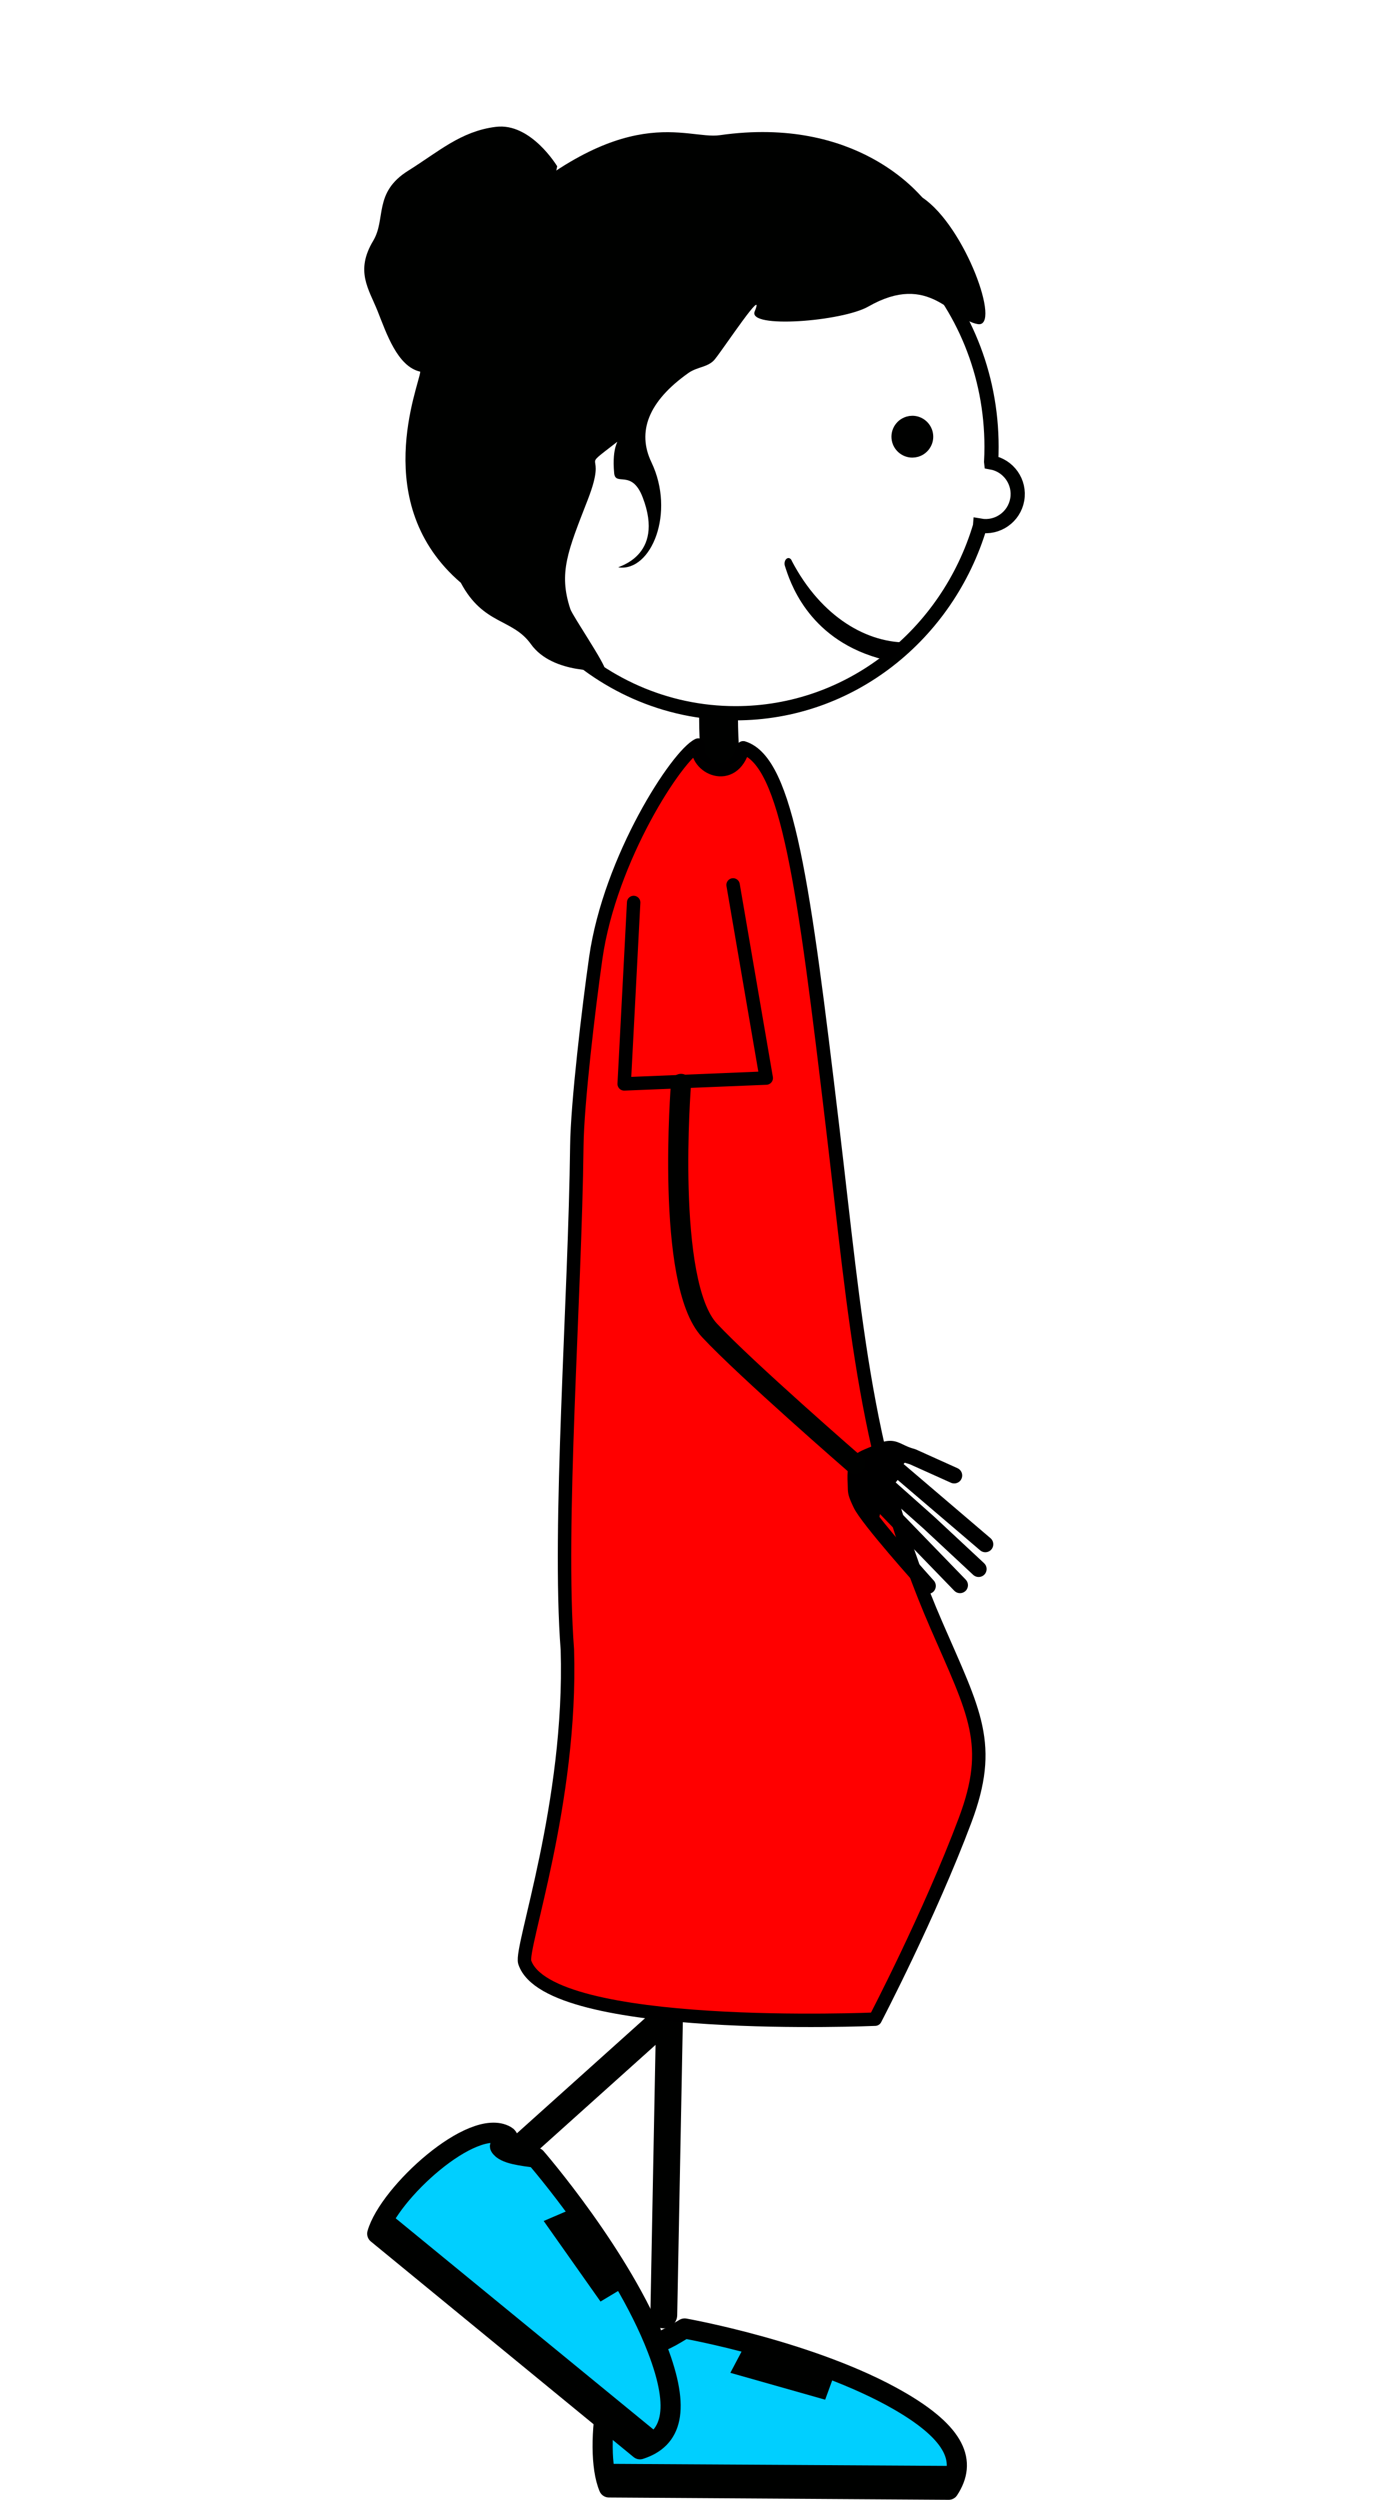 <?xml version="1.0" encoding="utf-8"?>
<!-- Generator: Adobe Illustrator 16.0.4, SVG Export Plug-In . SVG Version: 6.00 Build 0)  -->
<!DOCTYPE svg PUBLIC "-//W3C//DTD SVG 1.1//EN" "http://www.w3.org/Graphics/SVG/1.1/DTD/svg11.dtd">
<svg version="1.1" id="Layer_1" xmlns="http://www.w3.org/2000/svg" xmlns:xlink="http://www.w3.org/1999/xlink" x="0px" y="0px"
	 width="291.852px" height="527.629px" viewBox="0 0 291.852 527.629" enable-background="new 0 0 291.852 527.629"
	 xml:space="preserve">
<g id="walk1">
	
		<line fill="none" stroke="#000100" stroke-width="5.669" stroke-linecap="round" stroke-linejoin="round" x1="142.733" y1="355.596" x2="140.179" y2="488.602"/>
	<path fill="none" stroke="#000100" stroke-width="5.669" stroke-linecap="round" stroke-linejoin="round" d="M102.816,459.778
		l88-79.001c0,0,18-17,3-22"/>
	<g>
		<path fill="#000100" stroke="#000100" stroke-width="2.835" d="M149.604,167.235c0-2.583-0.137-5.218-0.27-7.765
			c-0.131-2.582-0.271-5.249-0.271-7.896l0,0c0-0.998,1.205-0.977,2.686-0.977s2.682-0.021,2.682,0.977l0,0
			c0,2.587,0.137,5.223,0.271,7.771c0.135,2.578,0.27,5.244,0.27,7.89l0,0c0,0.997-1.199,1.804-2.682,1.804
			C150.804,169.039,149.604,168.232,149.604,167.235L149.604,167.235z"/>
	</g>
	<path fill="#FF0000" stroke="#000000" stroke-width="2.835" stroke-linecap="round" stroke-linejoin="round" d="M175.816,237.777
		c-6.028-50.652-9.5-77.032-18.862-79.941c-2.138,7.941-10.254,4.203-9.504-0.575c-4.43,2.13-18.634,23.919-21.634,44.919
		c-1.496,10.473-3.896,30.753-4,39.598c-0.387,32.721-4,80.402-2,106.402c1,32.402-10,63-9,66c5.01,15.023,74,12,74,12
		s11.485-21.961,19-42c6-16,2-22.598-6-41C182.631,308.249,180.816,279.777,175.816,237.777z"/>
	<g>
		<path id="skin1" fill="none" stroke="#000100" stroke-width="3" stroke-miterlimit="10" d="M209.308,97.475
			c0.061-1.05,0.086-2.104,0.086-3.166c0-31.062-24.191-56.238-54.043-56.238c-29.851,0-54.045,25.177-54.045,56.238
			c0,31.053,24.195,56.234,54.045,56.234c24.242,0,44.758-16.616,51.607-39.496l0.008-0.101c3.686,0.653,7.201-1.809,7.853-5.495
			c0.652-3.687-1.812-7.203-5.498-7.854L209.308,97.475z"/>
		<path fill="#000100" stroke="#000100" stroke-width="3" d="M192.669,95.089c0.271,0,0.552-0.04,0.812-0.117
			c0.747-0.219,1.363-0.715,1.74-1.398c0.377-0.677,0.461-1.466,0.245-2.216c-0.364-1.24-1.513-2.103-2.794-2.103
			c-0.282,0-0.552,0.042-0.821,0.122c-1.538,0.453-2.434,2.075-1.978,3.613C190.234,94.221,191.383,95.089,192.669,95.089z"/>
		<g>
			<path d="M192.195,135.596c-8.976,0.32-18.735-5.32-24.96-17.163c-0.195-0.578-0.681-0.815-1.091-0.531
				c-0.402,0.278-0.582,0.981-0.382,1.563c0.959,2.99,4.609,15.033,19.559,19.403c0.815,0.248,1.659,0.414,2.517,0.541
				C189.349,138.211,190.804,136.943,192.195,135.596z"/>
		</g>
		<g>
			<path fill="#000100" d="M104.113,46.651c27.907-25.843,40.763-17.097,47.915-18.118c29.146-4.164,42.112,12.666,42.817,13.201
				c9.001,6.081,16.685,27.514,11.652,26.676c-5.553-0.926-10.18-11.104-23.132-3.701c-5.459,3.119-25.548,4.743-23.988,1.017
				c2.355-5.636-6.349,7.526-8.396,10.086c-1.388,1.735-3.697,1.568-5.585,2.901c-8.527,6.027-10.893,12.443-7.832,18.844
				c5.089,10.641,0,23.131-6.938,22.206c-0.695-0.093,9.973-2.104,5.089-14.805c-2.313-6.015-5.741-2.222-6.015-5.089
				c-0.556-5.807,1.218-7.064,0.462-6.477c-8.327,6.477-1.636,0.749-6.016,12.028c-4.21,10.84-6.247,15.46-3.701,23.132
				c0.488,1.471,7.381,11.513,7.402,12.953c0,0-11.103,0.927-15.729-5.55c-3.912-5.476-10.023-3.977-14.807-12.954
				c-19.431-16.655-8.826-41.558-8.555-44.555c0.608-6.75,0.16-6.947,1.404-9.243c0.594-1.099-0.354-5.71,3.138-9.408
				C97.166,55.699,104.113,46.651,104.113,46.651z"/>
			<path fill="#000100" d="M117.669,35.1c0,0-5.551-9.253-12.954-8.327c-7.402,0.925-12.035,5.209-18.505,9.252
				c-7.402,4.626-4.626,10.178-7.402,14.805c-3.838,6.398-0.926,10.178,0.925,14.805c1.853,4.626,4.171,11.747,9.025,12.813
				c4.854,1.065,24.285-21.141,24.285-21.141L117.669,35.1z"/>
		</g>
	</g>
	<path fill="#00CFFF" stroke="#000100" stroke-width="4.252" stroke-linecap="round" stroke-linejoin="round" d="M128.588,525.014
		c-3.489-8.225,0.153-31.862,8.111-33.155c1.796-0.291-0.076,2.319,0.503,2.543c1.734,0.657,4.988-1.521,7.381-2.937
		c0,0,27.211,4.822,45.294,15.264c12.062,6.966,14.331,12.896,10.468,18.775L128.588,525.014z"/>
	<polygon fill="#000100" points="176.26,501.022 174.258,506.499 154.238,500.825 157.795,494.09 	"/>
	<polygon fill="#000100" points="126.835,526.021 202.006,526.499 203.593,520.493 126.813,520.021 	"/>
	<path fill="#00CFFF" stroke="#000100" stroke-width="4.252" stroke-linecap="round" stroke-linejoin="round" d="M79.661,471.459
		c2.459-8.59,20.154-24.682,27.154-20.682c1.58,0.901-1.518,1.758-1.207,2.293c0.937,1.604,4.835,1.957,7.584,2.356
		c0,0,18.127,20.859,25.623,40.351c5,13,3.034,19.039-3.667,21.184L79.661,471.459z"/>
	<polygon fill="#000100" points="131.816,482.778 126.816,485.778 114.816,468.778 121.816,465.778 	"/>
	<polygon fill="#000100" points="77.665,471.141 135.816,518.778 140.827,515.106 81.42,466.461 	"/>
	<polyline fill="#FF0000" stroke="#000000" stroke-width="2.835" stroke-linecap="round" stroke-linejoin="round" points="
		133.816,190.484 131.816,228.777 161.816,227.543 154.816,186.777 	"/>
	<g>
		<g>
			<path d="M196.336,336.375c-0.579,0.135-1.209-0.039-1.635-0.514c-1.303-1.441-12.759-14.199-14.393-17.605
				c-1.124-2.344-1.252-2.945-1.271-4.312c-0.003-0.215-0.009-0.467-0.023-0.781c-0.283-5.186,0.905-6.168,4.121-7.479
				c0.483-0.197,1.031-0.418,1.648-0.707c2.908-1.356,4.254-0.906,5.98-0.062c0.622,0.303,1.326,0.646,2.376,0.916
				c0.094,0.022,0.187,0.056,0.271,0.096l8.798,3.962c0.849,0.381,1.227,1.379,0.845,2.227c-0.38,0.85-1.379,1.229-2.228,0.846
				l-8.671-3.9c-1.305-0.352-2.205-0.791-2.87-1.113c-1.168-0.569-1.409-0.688-3.081,0.089c-0.678,0.313-1.274,0.562-1.8,0.772
				c-2.165,0.881-2.207,0.898-2.028,4.172c0.021,0.371,0.022,0.664,0.029,0.92c0.012,0.783,0.014,0.972,0.938,2.9
				c1.08,2.25,8.877,11.285,13.855,16.811c0.624,0.689,0.566,1.757-0.124,2.379C196.861,336.186,196.604,336.312,196.336,336.375z"
				/>
		</g>
		<path d="M193.83,307.348c-5.149,1.855-2.181,2.465-4.235,4.99c-4.994,6.137-4.068,11.225-4.068,11.225
			c-0.808-0.518-8.839-9.721-4.735-14.336C184.108,305.493,193.83,307.348,193.83,307.348z"/>
		<g>
			<path d="M203.119,336.223c-0.56,0.129-1.167-0.027-1.595-0.469l-18.564-19.152c-0.648-0.67-0.631-1.735,0.037-2.385
				c0.67-0.648,1.734-0.631,2.382,0.037l18.564,19.154c0.648,0.67,0.634,1.734-0.034,2.383
				C203.681,336.012,203.407,336.157,203.119,336.223z"/>
		</g>
		<g>
			<path d="M207.052,332.812c-0.528,0.123-1.105-0.012-1.531-0.406l-10.492-9.772l-10.583-9.414
				c-0.693-0.616-0.757-1.684-0.139-2.379c0.62-0.696,1.687-0.758,2.379-0.139l10.612,9.438l10.52,9.799
				c0.684,0.636,0.721,1.701,0.085,2.383C207.665,332.577,207.367,332.741,207.052,332.812z"/>
		</g>
		<g>
			<path d="M208.467,327.584c-0.504,0.117-1.054,0.004-1.479-0.357l-18.472-15.756c-0.708-0.604-0.793-1.668-0.188-2.375
				c0.604-0.709,1.667-0.795,2.375-0.188l18.473,15.756c0.708,0.604,0.793,1.666,0.189,2.375
				C209.123,327.322,208.804,327.506,208.467,327.584z"/>
		</g>
	</g>
	<path fill="none" stroke="#000100" stroke-width="4.252" stroke-linecap="round" stroke-linejoin="round" d="M143.816,228.777
		c0,0-3.359,41.954,6,52c7.616,8.177,30.731,28.248,30.731,28.248"/>
</g>
<g id="walk2" display="none">
	<g display="inline">
		<g>
			<path d="M205.559,323.327c-0.538,0.053-1.086-0.179-1.414-0.656c-1.004-1.45-9.844-14.301-10.919-17.562
				c-0.739-2.246-0.784-2.807-0.643-4.036c0.021-0.197,0.048-0.423,0.069-0.71c0.353-4.709,1.539-5.459,4.594-6.262
				c0.459-0.121,0.979-0.26,1.568-0.444c2.783-0.886,3.942-0.318,5.402,0.643c0.525,0.347,1.121,0.738,2.036,1.104
				c0.083,0.033,0.16,0.07,0.232,0.117l7.474,4.604c0.721,0.441,0.943,1.385,0.501,2.105c-0.443,0.723-1.387,0.944-2.108,0.502
				l-7.364-4.535c-1.134-0.471-1.896-0.971-2.458-1.34c-0.984-0.65-1.188-0.787-2.787-0.279c-0.646,0.205-1.216,0.354-1.715,0.484
				c-2.056,0.543-2.096,0.555-2.316,3.524c-0.024,0.336-0.058,0.603-0.083,0.834c-0.08,0.707-0.102,0.877,0.51,2.726
				c0.709,2.156,6.687,11.221,10.528,16.783c0.479,0.696,0.307,1.651-0.392,2.133C206.055,323.215,205.808,323.301,205.559,323.327z
				"/>
		</g>
		<path d="M206.697,296.854c-4.859,1.068-2.254,1.967-4.402,4.004c-5.224,4.951-4.983,9.646-4.983,9.646
			c-0.668-0.56-6.834-9.799-2.594-13.481C198.146,294.042,206.697,296.854,206.697,296.854z"/>
		<g>
			<path d="M211.695,323.98c-0.518,0.054-1.049-0.16-1.382-0.606l-14.504-19.447c-0.505-0.68-0.366-1.641,0.313-2.145
				c0.68-0.509,1.64-0.367,2.145,0.311l14.503,19.447c0.505,0.678,0.367,1.64-0.312,2.146
				C212.227,323.857,211.962,323.956,211.695,323.98z"/>
		</g>
		<g>
			<path d="M215.641,321.368c-0.49,0.049-0.995-0.14-1.333-0.548l-8.317-10.043l-8.443-9.729c-0.555-0.639-0.486-1.605,0.153-2.164
				c0.641-0.555,1.606-0.482,2.16,0.154l8.468,9.758l8.342,10.066c0.541,0.652,0.45,1.619-0.202,2.158
				C216.221,321.227,215.934,321.338,215.641,321.368z"/>
		</g>
		<g>
			<path d="M217.529,316.816c-0.468,0.047-0.949-0.121-1.291-0.496l-14.813-16.372c-0.568-0.625-0.521-1.599,0.105-2.166
				c0.63-0.566,1.599-0.521,2.164,0.108l14.817,16.373c0.567,0.627,0.521,1.596-0.108,2.164
				C218.151,316.657,217.843,316.786,217.529,316.816z"/>
		</g>
	</g>
	<path display="inline" fill="none" stroke="#000100" stroke-width="4.252" stroke-linecap="round" stroke-linejoin="round" d="
		M166.79,193.251c0,0-6.822,35.562-1,48c7.333,15.666,31,56,31,56"/>
	<g display="inline">
		<path id="skin2" fill="none" stroke="#000100" stroke-width="3" stroke-miterlimit="10" d="M216.497,82.087
			c0.059-1.05,0.086-2.104,0.086-3.166c0-31.062-24.193-56.238-54.043-56.238c-29.853,0-54.045,25.177-54.045,56.238
			c0,31.053,24.193,56.234,54.045,56.234c24.242,0,44.758-16.616,51.605-39.496l0.008-0.101c3.688,0.653,7.201-1.809,7.854-5.495
			c0.652-3.687-1.812-7.203-5.498-7.854L216.497,82.087z"/>
		<path fill="#000100" stroke="#000100" stroke-width="3" d="M199.859,79.701c0.271,0,0.554-0.04,0.814-0.117
			c0.747-0.219,1.363-0.715,1.74-1.398c0.377-0.677,0.461-1.466,0.245-2.216c-0.364-1.24-1.515-2.103-2.796-2.103
			c-0.28,0-0.552,0.042-0.819,0.122c-1.538,0.453-2.436,2.075-1.979,3.613C197.424,78.833,198.573,79.701,199.859,79.701z"/>
		<g>
			<path d="M199.384,120.208c-8.976,0.32-18.737-5.32-24.96-17.163c-0.197-0.578-0.681-0.815-1.091-0.531
				c-0.404,0.278-0.582,0.981-0.382,1.563c0.959,2.99,4.607,15.033,19.559,19.403c0.815,0.248,1.659,0.414,2.515,0.541
				C196.539,122.823,197.994,121.556,199.384,120.208z"/>
		</g>
		<g>
			<path fill="#000100" d="M111.302,31.264c27.907-25.843,40.761-17.097,47.915-18.118c29.145-4.164,42.112,12.666,42.817,13.201
				c9.001,6.081,16.685,27.514,11.65,26.676c-5.551-0.926-10.178-11.104-23.132-3.701c-5.459,3.119-25.546,4.743-23.988,1.017
				c2.357-5.636-6.347,7.526-8.396,10.086c-1.388,1.735-3.699,1.568-5.585,2.901c-8.529,6.027-10.895,12.443-7.832,18.844
				c5.089,10.641,0,23.131-6.939,22.206c-0.693-0.093,9.975-2.104,5.089-14.805c-2.312-6.015-5.739-2.222-6.015-5.089
				c-0.554-5.807,1.218-7.064,0.462-6.477c-8.327,6.477-1.634,0.749-6.014,12.028c-4.21,10.84-6.247,15.46-3.701,23.132
				c0.488,1.471,7.379,11.513,7.402,12.953c0,0-11.104,0.927-15.729-5.55c-3.912-5.476-10.021-3.977-14.805-12.954
				c-19.433-16.655-8.826-41.558-8.555-44.555c0.606-6.75,0.158-6.947,1.402-9.243c0.594-1.099-0.354-5.71,3.14-9.408
				C104.355,40.312,111.302,31.264,111.302,31.264z"/>
			<path fill="#000100" d="M124.859,19.712c0,0-5.551-9.253-12.954-8.327c-7.4,0.925-12.033,5.209-18.505,9.252
				c-7.4,4.626-4.626,10.178-7.4,14.805c-3.838,6.398-0.928,10.178,0.925,14.805c1.851,4.626,4.171,11.747,9.025,12.813
				c4.854,1.065,24.283-21.141,24.283-21.141L124.859,19.712z"/>
		</g>
	</g>
	
		<line display="inline" fill="none" stroke="#000100" stroke-width="5.669" stroke-linecap="round" stroke-linejoin="round" x1="126.778" y1="347.616" x2="99.179" y2="480.315"/>
	
		<line display="inline" fill="none" stroke="#000100" stroke-width="5.669" stroke-linecap="round" stroke-linejoin="round" x1="182.052" y1="345.812" x2="221.239" y2="472.942"/>
	<g display="inline">
		<path fill="#000100" stroke="#000100" stroke-width="2.835" d="M154.794,151.515c0-2.584-0.137-5.219-0.271-7.766
			c-0.131-2.58-0.271-5.248-0.271-7.896l0,0c0-0.998,1.205-0.977,2.684-0.977c1.482,0,2.684-0.021,2.684,0.977l0,0
			c0,2.588,0.137,5.223,0.27,7.771c0.135,2.58,0.271,5.244,0.271,7.891l0,0c0,0.996-1.199,1.805-2.684,1.805
			C155.994,153.32,154.794,152.511,154.794,151.515L154.794,151.515z"/>
	</g>
	<path display="inline" fill="#FF0000" stroke="#000000" stroke-width="2.835" stroke-linecap="round" stroke-linejoin="round" d="
		M178.672,221.724c-6.03-50.652-7.5-77.033-16.864-79.941c-2.136,7.941-10.254,4.201-9.504-0.576
		c-4.428,2.131-20.632,17.518-23.632,38.518c-1.496,10.473-1.896,37.154-2,46c-0.387,32.721-8.667,164.068-22.667,183.068
		c2,0.42,55,31,105-4c0.338-2.906-13-56.6-17-77C184.678,290.415,183.672,263.724,178.672,221.724z"/>
	<path display="inline" fill="#00CFFF" stroke="#000100" stroke-width="4.252" stroke-linecap="round" stroke-linejoin="round" d="
		M222.205,506.266c-6.188-6.44-11.202-29.832-4.227-33.868c1.574-0.912,0.755,2.192,1.375,2.192c1.857,0,4.123-3.192,5.854-5.369
		c0,0,27.146-5.184,47.76-1.862c13.751,2.215,17.983,6.946,16.468,13.815L222.205,506.266z"/>
	<polygon display="inline" fill="#000100" points="258.21,466.872 258.29,472.702 237.562,474.528 238.487,466.969 	"/>
	<polygon display="inline" fill="#000100" points="220.925,507.831 291.34,481.512 290.685,475.334 218.769,502.233 	"/>
	<path display="inline" fill="#00CFFF" stroke="#000100" stroke-width="4.252" stroke-linecap="round" stroke-linejoin="round" d="
		M75.156,498.616c0.72-8.906,14.897-28.17,22.55-25.627c1.727,0.573-1.144,2.021-0.732,2.483c1.232,1.392,5.126,0.968,7.9,0.82
		c0,0,9.971,9.23,25.936,24.383c1.131,1.072,9.926,2.972,13.197,5.713c4.394,3.687,4.867,7.25,2,16.666l-20.444,2.349
		L75.156,498.616z"/>
	<polygon display="inline" fill="#000100" points="128.52,499.438 124.926,501.858 109.094,489.059 115.366,484.739 	"/>
	<polygon display="inline" fill="#000100" points="73.137,498.696 125.483,526.483 147.339,526.389 148.339,519.389 
		126.181,519.319 75.896,493.368 	"/>
	<g display="inline">
		<g>
			<path d="M171.297,345.98c-0.602,0.06-1.212-0.198-1.58-0.731c-1.122-1.621-10.992-15.97-12.193-19.61
				c-0.823-2.511-0.875-3.134-0.717-4.511c0.025-0.219,0.054-0.471,0.079-0.791c0.393-5.26,1.719-6.096,5.128-6.991
				c0.513-0.138,1.093-0.289,1.752-0.498c3.108-0.988,4.403-0.354,6.033,0.717c0.586,0.389,1.251,0.826,2.271,1.233
				c0.094,0.037,0.18,0.08,0.263,0.134l8.344,5.139c0.805,0.494,1.055,1.551,0.559,2.354c-0.492,0.806-1.549,1.056-2.354,0.562
				l-8.223-5.064c-1.268-0.521-2.117-1.084-2.745-1.496c-1.104-0.727-1.329-0.879-3.114-0.312c-0.722,0.229-1.356,0.396-1.914,0.545
				c-2.296,0.604-2.34,0.616-2.588,3.937c-0.027,0.375-0.062,0.672-0.092,0.932c-0.09,0.789-0.112,0.979,0.566,3.044
				c0.793,2.407,7.468,12.526,11.76,18.741c0.536,0.776,0.343,1.844-0.438,2.381C171.852,345.857,171.576,345.952,171.297,345.98z"
				/>
		</g>
		<path d="M172.567,316.417c-5.428,1.194-2.517,2.196-4.917,4.472c-5.832,5.528-5.563,10.772-5.563,10.772
			c-0.746-0.625-7.633-10.943-2.897-15.058C163.019,313.277,172.567,316.417,172.567,316.417z"/>
		<g>
			<path d="M178.149,346.711c-0.578,0.061-1.171-0.18-1.543-0.678l-16.194-21.719c-0.565-0.758-0.408-1.83,0.349-2.396
				c0.76-0.564,1.831-0.407,2.395,0.35l16.196,21.719c0.565,0.759,0.409,1.83-0.348,2.396
				C178.743,346.573,178.448,346.684,178.149,346.711z"/>
		</g>
		<g>
			<path d="M182.556,343.793c-0.547,0.055-1.111-0.154-1.489-0.609l-9.29-11.217l-9.429-10.863c-0.62-0.713-0.543-1.795,0.171-2.414
				c0.715-0.621,1.796-0.543,2.414,0.17l9.454,10.896l9.315,11.242c0.604,0.729,0.502,1.809-0.228,2.41
				C183.204,343.635,182.883,343.76,182.556,343.793z"/>
		</g>
		<g>
			<path d="M184.664,338.711c-0.522,0.053-1.062-0.135-1.441-0.555l-16.545-18.283c-0.634-0.699-0.581-1.783,0.12-2.418
				c0.702-0.633,1.783-0.58,2.417,0.123l16.546,18.281c0.634,0.701,0.581,1.783-0.12,2.416
				C185.36,338.534,185.015,338.676,184.664,338.711z"/>
		</g>
	</g>
	<path display="inline" fill="none" stroke="#000100" stroke-width="4.252" stroke-linecap="round" stroke-linejoin="round" d="
		M135.006,207.39c0,0-6,45-2,53c7.736,15.474,28,56,28,56"/>
	
		<polyline display="inline" fill="#FF0000" stroke="#000000" stroke-width="2.835" stroke-linecap="round" stroke-linejoin="round" points="
		130.673,173.724 118.673,219.057 144.006,224.39 152.4,184.718 	"/>
</g>
<g id="walk3" display="none">
	<g display="inline">
		<path id="skin3" fill="none" stroke="#000100" stroke-width="3" stroke-miterlimit="10" d="M217.225,78.621
			c0.061-1.05,0.086-2.104,0.086-3.166c0-31.062-24.191-56.238-54.043-56.238c-29.851,0-54.045,25.177-54.045,56.238
			c0,31.053,24.195,56.234,54.045,56.234c24.242,0,44.758-16.616,51.607-39.496l0.008-0.101c3.686,0.653,7.201-1.809,7.853-5.495
			c0.652-3.687-1.812-7.203-5.498-7.854L217.225,78.621z"/>
		<path fill="#000100" stroke="#000100" stroke-width="3" d="M200.586,76.235c0.271,0,0.552-0.04,0.812-0.117
			c0.747-0.219,1.363-0.715,1.74-1.398c0.377-0.677,0.461-1.466,0.245-2.216c-0.364-1.24-1.513-2.103-2.794-2.103
			c-0.282,0-0.552,0.042-0.821,0.122c-1.538,0.453-2.434,2.075-1.978,3.613C198.151,75.367,199.3,76.235,200.586,76.235z"/>
		<g>
			<path d="M200.112,116.742c-8.976,0.32-18.735-5.32-24.96-17.163c-0.195-0.578-0.681-0.815-1.091-0.531
				c-0.402,0.278-0.582,0.981-0.382,1.563c0.959,2.99,4.609,15.033,19.559,19.403c0.815,0.248,1.659,0.414,2.517,0.541
				C197.266,119.357,198.721,118.09,200.112,116.742z"/>
		</g>
		<g>
			<path fill="#000100" d="M112.03,27.798c27.907-25.843,40.763-17.097,47.915-18.118c29.146-4.164,42.112,12.666,42.817,13.201
				c9.001,6.081,16.685,27.514,11.652,26.676c-5.553-0.926-10.18-11.104-23.132-3.701c-5.459,3.119-25.548,4.743-23.988,1.017
				c2.355-5.636-6.349,7.526-8.396,10.086c-1.388,1.735-3.697,1.568-5.585,2.901c-8.527,6.027-10.893,12.443-7.832,18.844
				c5.089,10.641,0,23.131-6.938,22.206c-0.695-0.093,9.973-2.104,5.089-14.805c-2.313-6.015-5.741-2.222-6.015-5.089
				c-0.556-5.807,1.218-7.064,0.462-6.477c-8.327,6.477-1.636,0.749-6.016,12.028c-4.21,10.84-6.247,15.46-3.701,23.132
				c0.488,1.471,7.381,11.513,7.402,12.953c0,0-11.103,0.927-15.729-5.55c-3.912-5.476-10.023-3.977-14.807-12.954
				C85.8,87.493,96.405,62.59,96.676,59.593c0.608-6.75,0.16-6.947,1.404-9.243c0.594-1.099-0.354-5.71,3.138-9.408
				C105.083,36.846,112.03,27.798,112.03,27.798z"/>
			<path fill="#000100" d="M125.586,16.246c0,0-5.551-9.253-12.954-8.327c-7.402,0.925-12.035,5.209-18.505,9.252
				c-7.402,4.626-4.626,10.178-7.402,14.805c-3.838,6.398-0.926,10.178,0.925,14.805c1.853,4.626,4.171,11.747,9.025,12.812
				c4.854,1.065,24.285-21.141,24.285-21.141L125.586,16.246z"/>
		</g>
	</g>
	
		<line display="inline" fill="none" stroke="#000100" stroke-width="5.669" stroke-linecap="round" stroke-linejoin="round" x1="116.733" y1="370.924" x2="44.733" y2="465.924"/>
	
		<line display="inline" fill="none" stroke="#000100" stroke-width="5.669" stroke-linecap="round" stroke-linejoin="round" x1="168.733" y1="362.924" x2="214.733" y2="490.924"/>
	<g display="inline">
		<path fill="#000100" stroke="#000100" stroke-width="2.835" d="M152.522,148.049c0-2.584-0.137-5.219-0.27-7.766
			c-0.131-2.58-0.271-5.248-0.271-7.896l0,0c0-0.998,1.205-0.977,2.686-0.977s2.682-0.021,2.682,0.977l0,0
			c0,2.588,0.137,5.223,0.271,7.771c0.135,2.58,0.27,5.244,0.27,7.891l0,0c0,0.996-1.199,1.805-2.682,1.805
			C153.722,149.854,152.522,149.045,152.522,148.049L152.522,148.049z"/>
	</g>
	<path display="inline" fill="#00CFFF" stroke="#000100" stroke-width="4.252" stroke-linecap="round" stroke-linejoin="round" d="
		M223.431,524.151c-7.401-5.002-17.208-26.82-11.231-32.232c1.349-1.223,1.197,1.988,1.805,1.859c1.814-0.394,3.359-3.99,4.597-6.48
		c0,0,25.455-10.76,46.31-11.836c13.908-0.719,19.041,3.023,18.999,10.06L223.431,524.151z"/>
	<polygon display="inline" fill="#000100" points="250.376,478.083 251.676,483.766 231.792,489.899 231.112,482.312 	"/>
	<polygon display="inline" fill="#000100" points="222.508,525.95 285.839,485.452 283.903,479.549 219.226,520.926 	"/>
	<path display="inline" fill="#00CFFF" stroke="#000100" stroke-width="4.252" stroke-linecap="round" stroke-linejoin="round" d="
		M16.745,480.709c2.782-8.49,21.081-23.896,27.923-19.633c1.544,0.963-1.584,1.697-1.294,2.244c0.873,1.639,4.757,2.141,7.487,2.645
		c0,0,7.531,11.312,19.505,29.779c0.848,1.309,8.952,5.215,11.49,8.646c3.409,4.611,3.034,8.188-1.959,16.67l-20.425-2.506
		L16.745,480.709z"/>
	<polygon display="inline" fill="#000100" points="68.431,494.004 64.371,495.518 51.977,479.368 59.086,476.637 	"/>
	<polygon display="inline" fill="#000100" points="14.762,480.315 59.145,519.588 80.415,524.616 83.026,518.045 61.501,512.786 
		18.693,475.782 	"/>
	<g display="inline">
		<g>
			<path d="M240.637,306.936c-0.599,0.074-1.218-0.166-1.598-0.688c-1.165-1.588-11.417-15.652-12.715-19.258
				c-0.895-2.482-0.962-3.104-0.842-4.484c0.021-0.219,0.041-0.473,0.06-0.793c0.249-5.264,1.55-6.135,4.931-7.125
				c0.509-0.147,1.084-0.315,1.738-0.545c3.077-1.069,4.388-0.476,6.045,0.553c0.597,0.371,1.271,0.789,2.305,1.173
				c0.093,0.032,0.183,0.073,0.267,0.123l8.476,4.905c0.817,0.474,1.096,1.519,0.623,2.336c-0.472,0.818-1.519,1.097-2.336,0.625
				l-8.354-4.836c-1.277-0.487-2.145-1.024-2.781-1.42c-1.12-0.694-1.353-0.842-3.12-0.229c-0.714,0.25-1.343,0.437-1.896,0.597
				c-2.275,0.668-2.318,0.682-2.478,4.004c-0.019,0.377-0.043,0.672-0.067,0.932c-0.065,0.791-0.084,0.98,0.652,3.025
				c0.855,2.385,7.799,12.312,12.256,18.399c0.558,0.763,0.393,1.834-0.371,2.392C241.187,306.797,240.914,306.898,240.637,306.936z
				"/>
		</g>
		<path d="M241.099,277.368c-5.39,1.344-2.455,2.264-4.792,4.6c-5.674,5.685-5.264,10.914-5.264,10.914
			c-0.762-0.604-7.922-10.723-3.307-14.961C231.475,274.493,241.099,277.368,241.099,277.368z"/>
		<g>
			<path d="M247.501,307.479c-0.576,0.072-1.175-0.146-1.562-0.637l-16.771-21.252c-0.584-0.742-0.458-1.816,0.283-2.402
				c0.742-0.586,1.816-0.459,2.4,0.281l16.771,21.252c0.584,0.742,0.459,1.816-0.282,2.404
				C248.09,307.323,247.798,307.441,247.501,307.479z"/>
		</g>
		<g>
			<path d="M251.823,304.441c-0.547,0.068-1.115-0.125-1.506-0.567l-9.586-10.949l-9.715-10.596
				c-0.639-0.695-0.591-1.777,0.104-2.418c0.696-0.64,1.777-0.591,2.416,0.104l9.739,10.627l9.612,10.976
				c0.624,0.713,0.552,1.793-0.16,2.414C252.466,304.268,252.149,304.4,251.823,304.441z"/>
		</g>
		<g>
			<path d="M253.791,299.309c-0.521,0.064-1.065-0.104-1.455-0.514l-17.026-17.812c-0.651-0.682-0.629-1.768,0.054-2.42
				c0.686-0.649,1.768-0.627,2.419,0.058l17.026,17.812c0.652,0.684,0.628,1.767-0.055,2.418
				C254.479,299.109,254.14,299.264,253.791,299.309z"/>
		</g>
	</g>
	<path display="inline" fill="none" stroke="#000100" stroke-width="4.252" stroke-linecap="round" stroke-linejoin="round" d="
		M177.733,196.924c0,0,3.865,23.633,11.863,34.066c10.074,13.14,39.886,48.234,39.886,48.234"/>
	<path display="inline" fill="#FF0000" stroke="#000000" stroke-width="2.835" stroke-linecap="round" stroke-linejoin="round" d="
		M157.656,175.076l15.006,40.31l17.069-6.462c0,0-8.468-30.67-13-42c-4-10-11-22-11-22"/>
	<path display="inline" fill="#FF0000" stroke="#000000" stroke-width="2.835" stroke-linecap="round" stroke-linejoin="round" d="
		M176.4,218.258c-6.028-50.652-7.5-77.033-16.862-79.941c-2.138,7.941-10.254,4.201-9.504-0.576
		c-4.43,2.131-20.634,17.518-23.634,38.518c-1.496,10.473-1.896,37.154-2,46c-0.387,32.721-36.667,176.068-50.667,195.068
		c0.043,0.01,57,13,123-2c0.338-2.906-6-51-12-91C179.209,287.495,181.372,260.021,176.4,218.258z"/>
	<path display="inline" fill="none" stroke="#000100" stroke-width="4.252" stroke-linecap="round" stroke-linejoin="round" d="
		M121.733,192.924c0,0-8.688,39.152-10,48c-4,27-8,65-8,65"/>
	
		<polyline display="inline" fill="#FF0000" stroke="#000000" stroke-width="2.835" stroke-linecap="round" stroke-linejoin="round" points="
		127.067,172.258 113.733,211.924 141.733,220.924 150.128,181.252 	"/>
	<path display="inline" fill="#000100" d="M96.746,307.825c2.792-3.58,6.945-5.125,9.728-4.226c3.562,1.148,5.657,7.338,5.805,7.609
		l4.184,14.688c0.375,0.67,0.089,1.482-0.643,1.812c-0.729,0.334-1.625,0.061-1.999-0.607l-3.946-14.266l-0.858-0.375l-2.069,26.039
		c-0.002,0.75-0.667,1.348-1.483,1.332c-0.49-0.006-0.919-0.229-1.192-0.568c-0.184-0.229-0.291-0.51-0.292-0.812l1.882-26.982
		c0.002-0.172,0.05-0.336,0.115-0.487c-0.367-0.207-0.711-0.385-1.025-0.533l-4.103,31.225c-0.101,0.742-0.84,1.262-1.652,1.156
		c-0.423-0.051-0.781-0.262-1.015-0.553c-0.219-0.271-0.331-0.617-0.282-0.978l4.079-31.049c-1.253,0.627-0.361-0.185-0.575,0.414
		l-5.048,25.319c-0.188,0.729-0.89,1.295-1.685,1.109c-0.355-0.08-0.652-0.273-0.854-0.525c-0.253-0.313-0.356-0.719-0.254-1.123
		l5.062-24.026l-0.657-0.265l-5.72,17.164c-0.307,0.629-0.563,0.773-1.255,0.486c-0.228-0.096-0.41-0.238-0.549-0.406
		c-0.279-0.354-0.356-0.83-0.15-1.254C90.289,327.146,96.353,308.23,96.746,307.825z"/>
</g>
<g id="walk4" display="none">
	<g display="inline">
		<g>
			<path d="M227.158,296.59c-0.549,0.23-1.198,0.168-1.698-0.225c-1.529-1.199-15.007-11.799-17.201-14.873
				c-1.509-2.117-1.739-2.688-1.993-4.029c-0.04-0.213-0.087-0.459-0.157-0.768c-1.17-5.06-0.167-6.232,2.775-8.076
				c0.442-0.273,0.944-0.588,1.503-0.979c2.634-1.839,4.035-1.623,5.882-1.091c0.664,0.191,1.418,0.41,2.498,0.494
				c0.099,0.008,0.191,0.022,0.283,0.049l9.349,2.392c0.902,0.229,1.445,1.147,1.217,2.049c-0.229,0.902-1.147,1.445-2.052,1.215
				l-9.212-2.354c-1.344-0.121-2.308-0.397-3.019-0.604c-1.249-0.36-1.506-0.438-3.021,0.617c-0.609,0.426-1.158,0.77-1.641,1.069
				c-1.98,1.24-2.021,1.267-1.281,4.457c0.084,0.363,0.138,0.652,0.188,0.902c0.146,0.77,0.181,0.953,1.424,2.697
				c1.451,2.029,10.684,9.594,16.537,14.18c0.73,0.574,0.859,1.633,0.286,2.365C227.643,296.312,227.412,296.48,227.158,296.59z"/>
		</g>
		<path d="M219.704,268.422c-4.753,2.717-1.725,2.805-3.314,5.646c-3.866,6.9-2.08,11.757-2.08,11.757
			c-0.886-0.371-10.378-8.058-7.129-13.31C209.809,268.268,219.704,268.422,219.704,268.422z"/>
		<g>
			<path d="M233.814,295.273c-0.524,0.224-1.151,0.175-1.646-0.188l-21.58-15.68c-0.754-0.551-0.92-1.604-0.373-2.355
				c0.549-0.754,1.601-0.92,2.353-0.373l21.579,15.682c0.754,0.55,0.922,1.601,0.375,2.354
				C234.332,294.969,234.086,295.159,233.814,295.273z"/>
		</g>
		<g>
			<path d="M237.104,291.239c-0.499,0.213-1.092,0.18-1.579-0.138l-12.015-7.826l-12.043-7.457
				c-0.791-0.487-1.034-1.528-0.546-2.319c0.491-0.791,1.53-1.035,2.319-0.545l12.074,7.478l12.047,7.849
				c0.781,0.509,1,1.552,0.493,2.331C237.667,290.9,237.401,291.114,237.104,291.239z"/>
		</g>
		<g>
			<path d="M237.598,285.844c-0.477,0.203-1.037,0.188-1.516-0.098l-20.904-12.35c-0.801-0.474-1.067-1.506-0.594-2.308
				c0.474-0.803,1.506-1.069,2.309-0.596l20.904,12.35c0.8,0.474,1.064,1.507,0.593,2.308
				C238.2,285.477,237.917,285.709,237.598,285.844z"/>
		</g>
	</g>
	<path display="inline" fill="none" stroke="#000100" stroke-width="4.252" stroke-linecap="round" stroke-linejoin="round" d="
		M156.939,199.61c0,0,3.896,41.908,14.842,50.197c8.908,6.746,35.128,22.55,35.128,22.55"/>
	<g display="inline">
		<path id="skin4" fill="none" stroke="#000100" stroke-width="3" stroke-miterlimit="10" d="M218.734,90.423
			c0.062-1.05,0.086-2.104,0.086-3.166c0-31.062-24.191-56.238-54.044-56.238c-29.85,0-54.045,25.177-54.045,56.238
			c0,31.053,24.195,56.234,54.045,56.234c24.242,0,44.76-16.616,51.607-39.496l0.008-0.101c3.688,0.653,7.201-1.809,7.854-5.495
			c0.651-3.686-1.812-7.203-5.498-7.854L218.734,90.423z"/>
		<path fill="#000100" stroke="#000100" stroke-width="3" d="M202.096,88.037c0.271,0,0.551-0.04,0.813-0.117
			c0.745-0.219,1.361-0.715,1.737-1.398c0.378-0.677,0.462-1.466,0.245-2.216c-0.364-1.24-1.513-2.103-2.794-2.103
			c-0.282,0-0.553,0.042-0.82,0.122c-1.539,0.453-2.434,2.075-1.979,3.613C199.661,87.169,200.809,88.037,202.096,88.037z"/>
		<g>
			<path d="M201.622,128.544c-8.979,0.32-18.737-5.32-24.961-17.163c-0.196-0.578-0.682-0.815-1.093-0.531
				c-0.402,0.278-0.582,0.981-0.382,1.563c0.959,2.99,4.609,15.033,19.561,19.403c0.812,0.248,1.657,0.414,2.515,0.541
				C198.776,131.159,200.231,129.892,201.622,128.544z"/>
		</g>
		<g>
			<path fill="#000100" d="M113.54,39.6c27.904-25.843,40.76-17.097,47.914-18.118c29.145-4.164,42.11,12.666,42.815,13.201
				c9.001,6.081,16.687,27.514,11.651,26.676c-5.551-0.926-10.178-11.104-23.131-3.701c-5.459,3.119-25.547,4.743-23.988,1.017
				c2.356-5.636-6.348,7.526-8.396,10.086c-1.391,1.735-3.699,1.568-5.588,2.901c-8.527,6.027-10.893,12.443-7.831,18.844
				c5.091,10.641,0,23.131-6.938,22.206c-0.695-0.093,9.974-2.104,5.089-14.805c-2.312-6.015-5.74-2.222-6.015-5.089
				c-0.556-5.807,1.218-7.064,0.462-6.477c-8.326,6.477-1.633,0.749-6.014,12.028c-4.212,10.84-6.246,15.46-3.701,23.132
				c0.486,1.471,7.379,11.513,7.4,12.953c0,0-11.104,0.927-15.729-5.55c-3.911-5.476-10.022-3.977-14.806-12.954
				c-19.432-16.655-8.825-41.558-8.556-44.555c0.609-6.75,0.16-6.947,1.404-9.243c0.594-1.099-0.354-5.71,3.139-9.408
				C106.592,48.647,113.54,39.6,113.54,39.6z"/>
			<path fill="#000100" d="M127.096,28.048c0,0-5.552-9.253-12.954-8.327c-7.4,0.925-12.035,5.209-18.505,9.252
				c-7.402,4.626-4.626,10.178-7.402,14.805c-3.838,6.398-0.926,10.178,0.927,14.805c1.851,4.626,4.171,11.747,9.023,12.813
				c4.855,1.065,24.285-21.141,24.285-21.141L127.096,28.048z"/>
		</g>
	</g>
	
		<line display="inline" fill="none" stroke="#000100" stroke-width="5.669" stroke-linecap="round" stroke-linejoin="round" x1="174.33" y1="364.297" x2="188.06" y2="493.022"/>
	<path display="inline" fill="none" stroke="#000100" stroke-width="5.669" stroke-linecap="round" stroke-linejoin="round" d="
		M66.335,466.292l78.553-78.754c0,0,16.833-15.66,2.816-20.256"/>
	<g display="inline">
		<path fill="#000100" stroke="#000100" stroke-width="2.835" d="M153.987,161.155c0-2.584-0.137-5.219-0.27-7.766
			c-0.131-2.582-0.271-5.248-0.271-7.896l0,0c0-0.998,1.205-0.977,2.686-0.977s2.682-0.021,2.682,0.977l0,0
			c0,2.588,0.139,5.223,0.271,7.771c0.135,2.578,0.27,5.244,0.27,7.891l0,0c0,0.996-1.199,1.803-2.682,1.803
			C155.187,162.958,153.987,162.151,153.987,161.155L153.987,161.155z"/>
	</g>
	<path display="inline" fill="#FF0000" stroke="#000000" stroke-width="2.835" stroke-linecap="round" stroke-linejoin="round" d="
		M180.198,231.696c-6.029-50.652-9.5-77.031-18.863-79.941c-2.137,7.941-10.254,4.203-9.504-0.574
		c-4.43,2.129-19.68,24.27-19.588,44.947c0.046,10.58-2.311,39.183-3,48c-8,102-18.365,138.604-23,172c2,0.42,65,25,91,19
		c2-19,1-55-3-90C191.324,319.584,185.198,273.696,180.198,231.696z"/>
	<path display="inline" fill="#00CFFF" stroke="#000100" stroke-width="4.252" stroke-linecap="round" stroke-linejoin="round" d="
		M176.657,523.807c-3.488-8.225,0.152-31.862,8.109-33.153c1.797-0.291-0.075,2.317,0.504,2.541c1.735,0.657,4.99-1.521,7.381-2.937
		c0,0,27.211,4.82,45.294,15.262c12.062,6.968,14.331,12.896,10.47,18.777L176.657,523.807z"/>
	<polygon display="inline" fill="#000100" points="224.329,499.812 222.328,505.29 202.307,499.616 205.864,492.881 	"/>
	<polygon display="inline" fill="#000100" points="174.905,524.812 250.076,525.292 251.663,519.284 174.883,518.812 	"/>
	<path display="inline" fill="#00CFFF" stroke="#000100" stroke-width="4.252" stroke-linecap="round" stroke-linejoin="round" d="
		M45.19,458.1c5.747-6.84,28.465-14.317,33.229-7.812c1.075,1.469-2.104,0.984-2.037,1.6c0.2,1.849,3.619,3.761,5.963,5.246
		c0,0,8.05,26.438,6.95,47.289c-0.733,13.91-4.989,18.623-11.982,17.851L45.19,458.1z"/>
	<polygon display="inline" fill="#000100" points="88.202,489.696 82.413,490.399 78.385,469.983 86,470.096 	"/>
	<polygon display="inline" fill="#000100" points="43.499,456.997 77.18,524.2 83.253,522.889 48.834,454.254 	"/>
	<path display="inline" fill="none" stroke="#000100" stroke-width="4.252" stroke-linecap="round" stroke-linejoin="round" d="
		M144.243,211.726c-5,31-5.522,46.324-7,62c-2.366,25.104-1.911,56.072-1.911,56.072"/>
	<g display="inline">
		<g>
			<path d="M117.119,355.999c-0.394-0.444-0.538-1.082-0.324-1.683c0.653-1.83,6.447-17.969,8.669-21.021
				c1.531-2.103,2-2.5,3.192-3.166c0.188-0.104,0.405-0.228,0.678-0.394c4.429-2.709,5.857-2.129,8.539,0.08
				c0.4,0.332,0.855,0.709,1.401,1.115c2.577,1.916,2.816,3.314,2.896,5.236c0.028,0.688,0.061,1.473,0.321,2.523
				c0.021,0.096,0.038,0.188,0.044,0.283l0.688,9.625c0.067,0.93-0.632,1.733-1.56,1.801c-0.93,0.067-1.735-0.631-1.804-1.562
				l-0.68-9.483c-0.309-1.312-0.35-2.312-0.381-3.056c-0.053-1.299-0.062-1.565-1.54-2.668c-0.598-0.444-1.097-0.854-1.535-1.219
				c-1.803-1.486-1.838-1.517-4.634,0.194c-0.317,0.193-0.574,0.336-0.797,0.461c-0.686,0.384-0.847,0.474-2.107,2.205
				c-1.469,2.019-5.722,13.17-8.222,20.172c-0.312,0.877-1.276,1.334-2.153,1.021C117.537,356.37,117.302,356.206,117.119,355.999z"
				/>
		</g>
		<path d="M141.482,340.02c-4.077-3.649-3.204-0.748-6.4-1.358c-7.771-1.484-11.812,1.746-11.812,1.746
			c0.07-0.957,4.36-12.396,10.37-10.974C138.501,330.583,141.482,340.02,141.482,340.02z"/>
		<g>
			<path d="M120.473,361.896c-0.378-0.43-0.529-1.039-0.344-1.623l8.049-25.432c0.282-0.889,1.229-1.379,2.117-1.1
				c0.889,0.281,1.379,1.229,1.098,2.113l-8.051,25.434c-0.282,0.889-1.228,1.379-2.114,1.1
				C120.925,362.292,120.667,362.12,120.473,361.896z"/>
		</g>
		<g>
			<path d="M125.34,363.741c-0.358-0.404-0.516-0.978-0.368-1.541l3.623-13.871l3.266-13.785c0.216-0.903,1.123-1.465,2.028-1.25
				c0.906,0.215,1.467,1.123,1.25,2.026l-3.271,13.82l-3.636,13.91c-0.233,0.902-1.154,1.441-2.057,1.207
				C125.84,364.168,125.554,363.982,125.34,363.741z"/>
		</g>
		<g>
			<path d="M130.615,362.504c-0.345-0.387-0.506-0.926-0.389-1.469l5.104-23.736c0.194-0.908,1.092-1.488,2.001-1.293
				c0.911,0.195,1.491,1.092,1.295,2l-5.104,23.738c-0.194,0.908-1.091,1.488-2.002,1.293
				C131.156,362.958,130.843,362.768,130.615,362.504z"/>
		</g>
	</g>
	<path display="inline" fill="#FF0000" stroke="#000000" stroke-width="2.835" stroke-linecap="round" stroke-linejoin="round" d="
		M136.243,181.726c-3.542,9.918-3.774,45.037-3.774,45.037l30.02,0.561l-2.243-39.598"/>
</g>
<g id="walk5" display="none">
	<g display="inline">
		<path id="skin5" fill="none" stroke="#000100" stroke-width="3" stroke-miterlimit="10" d="M210.551,92.793
			c-0.005-1.052-0.044-2.105-0.109-3.165c-1.914-31.003-27.611-54.641-57.405-52.8c-29.793,1.84-52.393,28.459-50.478,59.462
			c1.914,30.993,27.615,54.636,57.408,52.796c24.196-1.494,43.648-19.343,49.074-42.602l0.002-0.101
			c3.72,0.425,7.076-2.249,7.5-5.969c0.424-3.72-2.253-7.078-5.974-7.5L210.551,92.793z"/>
		<path fill="#000100" stroke="#000100" stroke-width="3" d="M193.798,91.438c0.269-0.017,0.547-0.074,0.805-0.167
			c0.732-0.265,1.316-0.798,1.649-1.503c0.336-0.699,0.371-1.492,0.106-2.227c-0.438-1.216-1.64-2.006-2.918-1.927
			c-0.28,0.018-0.55,0.076-0.812,0.173c-1.508,0.547-2.301,2.221-1.752,3.728C191.313,90.721,192.514,91.517,193.798,91.438z"/>
		<g>
			<path d="M195.821,131.896c-8.938,0.873-19.028-4.155-25.972-15.592c-0.229-0.565-0.729-0.772-1.121-0.463
				c-0.387,0.303-0.521,1.016-0.285,1.584c1.144,2.926,5.527,14.721,20.719,18.16c0.827,0.197,1.682,0.312,2.544,0.386
				C193.142,134.682,194.516,133.327,195.821,131.896z"/>
		</g>
		<g>
			<path fill="#000100" d="M102.424,48.551c26.261-27.514,39.629-19.577,46.706-21.037c28.833-5.953,42.812,10.046,43.55,10.536
				c9.359,5.515,18.349,26.434,13.273,25.907c-5.599-0.582-10.845-10.455-23.314-2.269c-5.257,3.45-25.206,6.31-23.881,2.493
				c2.005-5.77-5.871,7.904-7.759,10.585c-1.278,1.817-3.597,1.793-5.396,3.239c-8.142,6.542-10.104,13.092-6.653,19.291
				c5.734,10.307,1.426,23.087-5.559,22.592c-0.699-0.05,9.825-2.715,4.167-15.09c-2.679-5.861-5.866-1.864-6.315-4.709
				c-0.91-5.762,0.778-7.126,0.062-6.492c-7.911,6.977-1.584,0.848-5.262,12.376c-3.533,11.078-5.281,15.815-2.27,23.315
				c0.578,1.438,8.074,11.036,8.188,12.473c0,0-11.025,1.609-16.042-4.57c-4.241-5.224-10.248-3.351-15.574-12.017
				C79.923,109.749,88.973,84.24,89.058,81.232c0.192-6.775-0.269-6.944,0.832-9.312c0.524-1.133-0.705-5.677,2.553-9.584
				C96.048,58.009,102.424,48.551,102.424,48.551z"/>
			<path fill="#000100" d="M115.243,36.186c0,0-6.112-8.894-13.443-7.514s-11.691,5.941-17.9,10.375
				c-7.103,5.074-3.988,10.443-6.476,15.232C73.988,60.902,77.128,64.495,79.26,69c2.133,4.502,4.888,11.467,9.798,12.232
				c4.912,0.764,22.938-22.598,22.938-22.598L115.243,36.186z"/>
		</g>
	</g>
	<path display="inline" fill="#00CFFF" stroke="#000100" stroke-width="4.252" stroke-linecap="round" stroke-linejoin="round" d="
		M114.066,469.204c1.23-8.853,16.497-27.262,23.989-24.283c1.691,0.672-1.257,1.953-0.874,2.439c1.15,1.457,5.062,1.26,7.84,1.271
		c0,0,20.872,18.111,31.025,36.357c6.771,12.172,5.673,18.428-0.661,21.487L114.066,469.204z"/>
	<polygon display="inline" fill="#000100" points="167.294,473.1 162.764,476.772 148.499,461.622 155.01,457.67 	"/>
	<polygon display="inline" fill="#000100" points="112.046,469.168 176.3,508.184 180.746,503.846 115.107,464.008 	"/>
	
		<line display="inline" fill="none" stroke="#000100" stroke-width="5.669" stroke-linecap="round" stroke-linejoin="round" x1="147.238" y1="354.84" x2="144.684" y2="487.846"/>
	<path display="inline" fill="none" stroke="#000100" stroke-width="5.669" stroke-linecap="round" stroke-linejoin="round" d="
		M139.321,446.022l37-75.001c0,0,14-14-1-19"/>
	<g display="inline">
		<path fill="#000100" stroke="#000100" stroke-width="2.835" d="M154.109,166.479c0-2.582-0.137-5.217-0.27-7.764
			c-0.131-2.582-0.271-5.25-0.271-7.896l0,0c0-0.998,1.205-0.977,2.686-0.977s2.682-0.021,2.682,0.977l0,0
			c0,2.586,0.137,5.223,0.271,7.771c0.135,2.578,0.27,5.244,0.27,7.889l0,0c0,0.998-1.199,1.805-2.682,1.805
			C155.309,168.284,154.109,167.477,154.109,166.479L154.109,166.479z"/>
	</g>
	<path display="inline" fill="#FF0000" stroke="#000000" stroke-width="2.835" stroke-linecap="round" stroke-linejoin="round" d="
		M180.321,237.021c-6.027-50.652-9.5-77.033-18.862-79.941c-2.138,7.941-10.254,4.203-9.504-0.576
		c-4.43,2.131-15.134,20.393-18.134,41.393c-1.494,10.473-4,54-5,75c-1.557,32.687-1,127-3,147c2,0.42,27,16,74,0
		c0.34-2.905,4.4-40.799,0-76C195.821,311.896,185.648,281.773,180.321,237.021z"/>
	<path display="inline" fill="#00CFFF" stroke="#000100" stroke-width="4.252" stroke-linecap="round" stroke-linejoin="round" d="
		M133.093,524.258c-3.488-8.225,0.153-31.865,8.111-33.156c1.796-0.291-0.076,2.32,0.503,2.541c1.733,0.66,4.99-1.518,7.381-2.934
		c0,0,27.212,4.822,45.294,15.264c12.062,6.965,14.331,12.896,10.469,18.775L133.093,524.258z"/>
	<polygon display="inline" fill="#000100" points="180.765,500.266 178.763,505.743 158.743,500.069 162.3,493.334 	"/>
	<polygon display="inline" fill="#000100" points="131.341,525.266 206.511,525.743 208.099,519.737 131.318,519.266 	"/>
	
		<polyline display="inline" fill="#FF0000" stroke="#000000" stroke-width="2.835" stroke-linecap="round" stroke-linejoin="round" points="
		138.321,189.729 136.321,228.021 166.321,226.787 159.321,186.021 	"/>
	<g display="inline">
		<g>
			<path d="M141.707,362.379c-0.543-0.238-0.943-0.756-1.002-1.389c-0.178-1.938-1.703-19.016-0.972-22.723
				c0.507-2.552,0.766-3.105,1.565-4.213c0.127-0.177,0.272-0.378,0.45-0.642c2.88-4.32,4.422-4.396,7.778-3.519
				c0.507,0.131,1.076,0.283,1.744,0.422c3.145,0.658,3.948,1.824,4.826,3.533c0.316,0.617,0.674,1.312,1.354,2.158
				c0.062,0.074,0.113,0.154,0.158,0.24l4.673,8.439c0.449,0.813,0.153,1.84-0.659,2.289c-0.812,0.451-1.839,0.155-2.289-0.656
				l-4.604-8.32c-0.833-1.062-1.291-1.953-1.63-2.609c-0.594-1.156-0.714-1.396-2.519-1.775c-0.729-0.151-1.356-0.315-1.905-0.459
				c-2.262-0.594-2.306-0.604-4.124,2.123c-0.205,0.31-0.378,0.548-0.528,0.754c-0.46,0.636-0.568,0.785-0.982,2.888
				c-0.485,2.449,0.343,14.354,1.02,21.761c0.084,0.926-0.598,1.745-1.524,1.829C142.243,362.542,141.959,362.491,141.707,362.379z"
				/>
		</g>
		<path d="M157.096,337.639c-5.234-1.6-3.223,0.668-6.381,1.457c-7.675,1.922-9.982,6.547-9.982,6.547
			c-0.338-0.896-1.252-13.076,4.797-14.313C150.424,330.329,157.096,337.639,157.096,337.639z"/>
		<g>
			<path d="M147.23,366.32c-0.522-0.229-0.918-0.719-0.995-1.327l-3.388-26.459c-0.117-0.925,0.535-1.769,1.459-1.888
				c0.925-0.117,1.77,0.535,1.885,1.457l3.388,26.461c0.116,0.924-0.533,1.767-1.457,1.886
				C147.806,366.491,147.5,366.439,147.23,366.32z"/>
		</g>
		<g>
			<path d="M152.422,365.95c-0.496-0.22-0.879-0.671-0.982-1.244l-2.543-14.11l-2.832-13.88c-0.187-0.909,0.402-1.801,1.314-1.985
				c0.913-0.188,1.803,0.401,1.987,1.313l2.839,13.914l2.551,14.149c0.166,0.916-0.443,1.793-1.359,1.957
				C153.054,366.127,152.717,366.081,152.422,365.95z"/>
		</g>
		<g>
			<path d="M156.688,362.609c-0.474-0.207-0.847-0.629-0.969-1.172l-5.347-23.684c-0.205-0.904,0.362-1.811,1.271-2.016
				c0.91-0.205,1.812,0.363,2.018,1.273l5.348,23.682c0.204,0.908-0.364,1.811-1.272,2.016
				C157.369,362.793,157.004,362.75,156.688,362.609z"/>
		</g>
	</g>
	<path display="inline" fill="none" stroke="#000100" stroke-width="4.252" stroke-linecap="round" stroke-linejoin="round" d="
		M148.321,228.021c0,0-1.425,20.578-2.925,52.077c-1.017,21.353,2,49.496,2,49.496"/>
</g>
<g id="walk6" display="none">
	<g display="inline">
		<path id="skin6" fill="none" stroke="#000100" stroke-width="3" stroke-miterlimit="10" d="M212.396,70.768
			c0.062-1.05,0.086-2.104,0.086-3.166c0-31.062-24.191-56.238-54.044-56.238c-29.85,0-54.045,25.177-54.045,56.238
			c0,31.053,24.195,56.234,54.045,56.234c24.242,0,44.758-16.616,51.607-39.496l0.008-0.101c3.687,0.653,7.201-1.809,7.854-5.495
			c0.651-3.686-1.812-7.203-5.498-7.854L212.396,70.768z"/>
		<path fill="#000100" stroke="#000100" stroke-width="3" d="M195.759,68.382c0.27,0,0.551-0.04,0.812-0.117
			c0.747-0.219,1.363-0.715,1.739-1.398c0.378-0.677,0.462-1.466,0.245-2.216c-0.364-1.24-1.513-2.103-2.794-2.103
			c-0.282,0-0.553,0.042-0.82,0.122c-1.539,0.453-2.434,2.075-1.979,3.613C193.323,67.514,194.472,68.382,195.759,68.382z"/>
		<g>
			<path d="M195.284,108.889c-8.979,0.32-18.737-5.32-24.961-17.163c-0.196-0.578-0.682-0.815-1.093-0.531
				c-0.402,0.278-0.582,0.981-0.382,1.563c0.959,2.99,4.609,15.033,19.561,19.403c0.812,0.248,1.657,0.414,2.515,0.541
				C192.438,111.504,193.894,110.236,195.284,108.889z"/>
		</g>
		<g>
			<path fill="#000100" d="M107.202,19.944c27.904-25.843,40.76-17.097,47.914-18.118c29.145-4.164,42.11,12.666,42.815,13.201
				c9.001,6.081,16.687,27.514,11.651,26.676c-5.551-0.926-10.179-11.104-23.131-3.701c-5.459,3.119-25.548,4.743-23.988,1.017
				c2.354-5.636-6.348,7.526-8.396,10.086c-1.389,1.735-3.697,1.568-5.586,2.901c-8.527,6.027-10.893,12.443-7.832,18.844
				c5.092,10.641,0,23.131-6.938,22.206c-0.695-0.093,9.974-2.104,5.089-14.805c-2.312-6.015-5.74-2.222-6.015-5.089
				c-0.556-5.807,1.218-7.064,0.462-6.477c-8.326,6.477-1.633,0.749-6.016,12.028c-4.21,10.84-6.245,15.46-3.699,23.132
				c0.486,1.471,7.379,11.513,7.4,12.953c0,0-11.104,0.927-15.729-5.55c-3.911-5.476-10.022-3.977-14.807-12.954
				c-19.43-16.654-8.824-41.557-8.555-44.554c0.609-6.75,0.16-6.947,1.404-9.243c0.594-1.099-0.354-5.71,3.139-9.408
				C100.255,28.992,107.202,19.944,107.202,19.944z"/>
			<path fill="#000100" d="M120.759,8.393c0,0-5.552-9.253-12.954-8.327C100.402,0.99,95.77,5.274,89.3,9.317
				c-7.402,4.626-4.627,10.178-7.402,14.805c-3.839,6.398-0.926,10.178,0.924,14.805c1.854,4.626,4.174,11.747,9.025,12.813
				c4.855,1.065,24.285-21.141,24.285-21.141L120.759,8.393z"/>
		</g>
	</g>
	<path display="inline" fill="none" stroke="#000100" stroke-width="5.669" stroke-linecap="round" stroke-linejoin="round" d="
		M143.965,358.17c0,0,7.499,13.5,0,32.998c-8.334,21.67-41.995,105-41.995,105"/>
	
		<line display="inline" fill="none" stroke="#000100" stroke-width="5.669" stroke-linecap="round" stroke-linejoin="round" x1="199.462" y1="350.67" x2="215.961" y2="463.167"/>
	<g display="inline">
		<path fill="#000100" stroke="#000100" stroke-width="2.835" d="M153.632,142.195c0-2.584-0.137-5.219-0.271-7.766
			c-0.131-2.58-0.271-5.248-0.271-7.896l0,0c0-0.998,1.205-0.977,2.684-0.977c1.482,0,2.684-0.021,2.684,0.977l0,0
			c0,2.588,0.137,5.223,0.27,7.771c0.135,2.58,0.271,5.244,0.271,7.891l0,0c0,0.996-1.199,1.805-2.684,1.805
			C154.832,144,153.632,143.191,153.632,142.195L153.632,142.195z"/>
	</g>
	<path display="inline" fill="#FF0000" stroke="#000000" stroke-width="2.835" stroke-linecap="round" stroke-linejoin="round" d="
		M177.51,212.404c-6.029-50.652-7.5-77.033-16.864-79.941c-2.136,7.941-10.254,4.201-9.504-0.576
		c-4.428,2.131-22.173,17.797-22.173,49.297c0,10.578-2.959,38.443-3.063,47.289c-0.387,32.721-2.996,171.994-16.996,190.994
		c8.121,4.601,60.001,19.506,107.996-8.994c-1.5,4.5-21.627-97.576-22.062-100.402C190.905,284.473,182.51,254.404,177.51,212.404z"
		/>
	<path display="inline" fill="#00CFFF" stroke="#000100" stroke-width="4.252" stroke-linecap="round" stroke-linejoin="round" d="
		M190.648,477.542c0.532-8.918,14.31-28.473,22.011-26.09c1.736,0.537-1.101,2.045-0.681,2.5c1.261,1.363,5.146,0.856,7.915,0.654
		c0,0,22.229,16.42,33.783,33.811c7.705,11.602,7.1,17.924,1.026,21.471L190.648,477.542z"/>
	<polygon display="inline" fill="#000100" points="244.017,477.25 239.789,481.266 224.381,467.282 230.561,462.831 	"/>
	<polygon display="inline" fill="#000100" points="188.631,477.663 255.748,511.52 259.84,506.844 191.279,472.282 	"/>
	<path display="inline" fill="#00CFFF" stroke="#000100" stroke-width="4.252" stroke-linecap="round" stroke-linejoin="round" d="
		M92.299,524.737c-3.661-8.15-0.516-31.861,7.413-33.318c1.789-0.33-0.026,2.32,0.557,2.529c1.749,0.625,4.957-1.623,7.317-3.088
		c0,0,27.308,4.248,45.604,14.307c12.205,6.711,14.6,12.594,10.859,18.553L92.299,524.737z"/>
	<polygon display="inline" fill="#000100" points="139.456,499.747 137.57,505.264 117.437,500.012 120.851,493.206 	"/>
	<polygon display="inline" fill="#000100" points="90.567,525.78 165.732,524.68 167.192,518.639 90.42,519.784 	"/>
	<g display="inline">
		<g>
			<path d="M188.134,339.663c-0.6,0.06-1.213-0.199-1.58-0.731c-1.121-1.623-10.992-15.97-12.192-19.611
				c-0.823-2.51-0.876-3.133-0.718-4.51c0.025-0.22,0.057-0.472,0.08-0.791c0.395-5.261,1.719-6.097,5.127-6.994
				c0.516-0.135,1.094-0.287,1.753-0.496c3.108-0.988,4.403-0.355,6.033,0.717c0.587,0.387,1.251,0.824,2.273,1.234
				c0.092,0.037,0.179,0.08,0.261,0.133l8.344,5.139c0.805,0.494,1.056,1.549,0.562,2.354c-0.494,0.807-1.551,1.057-2.354,0.562
				l-8.224-5.064c-1.268-0.522-2.117-1.084-2.744-1.496c-1.104-0.727-1.329-0.879-3.115-0.313c-0.721,0.229-1.354,0.396-1.913,0.545
				c-2.296,0.604-2.341,0.617-2.589,3.937c-0.027,0.375-0.062,0.674-0.092,0.934c-0.09,0.789-0.111,0.979,0.566,3.043
				c0.793,2.408,7.469,12.526,11.76,18.742c0.538,0.775,0.344,1.844-0.438,2.381C188.688,339.538,188.412,339.633,188.134,339.663z"
				/>
		</g>
		<path d="M189.403,310.098c-5.428,1.195-2.516,2.197-4.917,4.471c-5.832,5.529-5.563,10.773-5.563,10.773
			c-0.746-0.625-7.633-10.943-2.896-15.059C179.855,306.958,189.403,310.098,189.403,310.098z"/>
		<g>
			<path d="M194.985,340.393c-0.576,0.06-1.171-0.18-1.543-0.68l-16.194-21.717c-0.565-0.76-0.408-1.83,0.349-2.396
				c0.76-0.565,1.832-0.408,2.396,0.349l16.194,21.719c0.564,0.758,0.408,1.83-0.349,2.396
				C195.579,340.254,195.284,340.363,194.985,340.393z"/>
		</g>
		<g>
			<path d="M199.393,337.473c-0.547,0.055-1.109-0.154-1.489-0.609l-9.287-11.215l-9.432-10.864
				c-0.619-0.714-0.543-1.796,0.172-2.414c0.715-0.621,1.795-0.543,2.414,0.17l9.453,10.896l9.316,11.242
				c0.604,0.729,0.502,1.809-0.229,2.41C200.04,337.316,199.72,337.441,199.393,337.473z"/>
		</g>
		<g>
			<path d="M201.501,332.393c-0.523,0.051-1.062-0.137-1.441-0.555l-16.545-18.283c-0.635-0.699-0.581-1.785,0.12-2.418
				c0.702-0.633,1.783-0.582,2.417,0.121l16.546,18.283c0.634,0.701,0.581,1.783-0.12,2.416
				C202.196,332.213,201.851,332.357,201.501,332.393z"/>
		</g>
	</g>
	<path display="inline" fill="none" stroke="#000100" stroke-width="4.252" stroke-linecap="round" stroke-linejoin="round" d="
		M151.843,201.07c0,0-6,45-2,53c7.735,15.474,28,56,28,56"/>
	
		<polyline display="inline" fill="#FF0000" stroke="#000000" stroke-width="2.835" stroke-linecap="round" stroke-linejoin="round" points="
		136.183,168.787 138.469,215.627 164.229,213.041 160.22,172.688 	"/>
</g>
<g id="walk7" display="none">
	<path display="inline" fill="none" stroke="#000100" stroke-width="4.252" stroke-linecap="round" stroke-linejoin="round" d="
		M122.787,211.616c0,0-7.877,15.256-13.876,33.254c-3.533,10.602,40.498,41.998,40.498,41.998"/>
	<g display="inline">
		<path id="skin7" fill="none" stroke="#000100" stroke-width="3" stroke-miterlimit="10" d="M213.352,93.46
			c0.062-1.05,0.086-2.104,0.086-3.166c0-31.062-24.191-56.238-54.044-56.238c-29.85,0-54.045,25.177-54.045,56.238
			c0,31.053,24.195,56.234,54.045,56.234c24.242,0,44.758-16.616,51.607-39.496l0.008-0.101c3.687,0.653,7.201-1.809,7.854-5.495
			c0.653-3.686-1.812-7.203-5.496-7.854L213.352,93.46z"/>
		<path fill="#000100" stroke="#000100" stroke-width="3" d="M196.714,91.074c0.27,0,0.551-0.04,0.812-0.117
			c0.747-0.219,1.363-0.715,1.739-1.398c0.378-0.677,0.462-1.466,0.245-2.216c-0.364-1.24-1.513-2.103-2.794-2.103
			c-0.282,0-0.553,0.042-0.82,0.122c-1.539,0.453-2.434,2.075-1.979,3.613C194.279,90.206,195.427,91.074,196.714,91.074z"/>
		<g>
			<path d="M196.24,131.581c-8.979,0.32-18.737-5.32-24.963-17.163c-0.194-0.578-0.68-0.815-1.091-0.531
				c-0.402,0.278-0.582,0.981-0.382,1.563c0.959,2.99,4.609,15.033,19.561,19.403c0.812,0.248,1.657,0.414,2.515,0.541
				C193.394,134.196,194.849,132.929,196.24,131.581z"/>
		</g>
		<g>
			<path fill="#000100" d="M108.158,42.637c27.904-25.843,40.76-17.097,47.912-18.118c29.146-4.164,42.112,12.666,42.817,13.201
				c9.001,6.081,16.687,27.514,11.651,26.676c-5.553-0.926-10.18-11.104-23.131-3.701c-5.459,3.119-25.549,4.743-23.988,1.017
				c2.354-5.636-6.35,7.526-8.396,10.086c-1.389,1.735-3.697,1.568-5.586,2.901c-8.527,6.027-10.893,12.443-7.832,18.844
				c5.09,10.641,0,23.131-6.938,22.206c-0.695-0.093,9.974-2.104,5.089-14.805c-2.312-6.015-5.74-2.222-6.015-5.089
				c-0.556-5.807,1.218-7.064,0.462-6.477c-8.326,6.477-1.635,0.749-6.016,12.028c-4.21,10.84-6.246,15.46-3.699,23.132
				c0.486,1.471,7.379,11.513,7.4,12.953c0,0-11.104,0.927-15.729-5.55c-3.911-5.476-10.022-3.977-14.807-12.954
				c-19.431-16.655-8.825-41.558-8.556-44.555c0.609-6.75,0.16-6.947,1.404-9.243c0.594-1.099-0.354-5.71,3.139-9.408
				C101.21,51.685,108.158,42.637,108.158,42.637z"/>
			<path fill="#000100" d="M121.714,31.085c0,0-5.552-9.253-12.954-8.327c-7.402,0.925-12.035,5.209-18.505,9.252
				c-7.402,4.626-4.627,10.178-7.402,14.805c-3.839,6.398-0.926,10.178,0.924,14.805c1.854,4.626,4.174,11.747,9.025,12.813
				c4.855,1.065,24.285-21.141,24.285-21.141L121.714,31.085z"/>
		</g>
	</g>
	
		<polyline display="inline" fill="#FF0000" stroke="#000000" stroke-width="2.835" stroke-linecap="round" stroke-linejoin="round" points="
		133.158,174.929 110.835,216.558 136.614,230.8 153.912,193.632 	"/>
	<path display="inline" fill="none" stroke="#000100" stroke-width="5.669" stroke-linecap="round" stroke-linejoin="round" d="
		M126.542,357.441c0,0,2.254,5.293-13.133,19.422c-17.103,15.703-76.385,100.095-76.385,100.095"/>
	
		<line display="inline" fill="none" stroke="#000100" stroke-width="5.669" stroke-linecap="round" stroke-linejoin="round" x1="165.423" y1="376.771" x2="219.924" y2="488.635"/>
	<g display="inline">
		<path fill="#000100" stroke="#000100" stroke-width="2.835" d="M151.573,163.888c0-2.584-0.139-5.219-0.271-7.766
			c-0.131-2.58-0.271-5.248-0.271-7.896l0,0c0-0.998,1.203-0.977,2.684-0.977c1.481,0,2.682-0.021,2.682,0.977l0,0
			c0,2.588,0.139,5.223,0.271,7.771c0.135,2.58,0.27,5.244,0.27,7.891l0,0c0,0.996-1.197,1.805-2.682,1.805
			S151.573,164.884,151.573,163.888L151.573,163.888z"/>
	</g>
	<path display="inline" fill="#FF0000" stroke="#000000" stroke-width="2.835" stroke-linecap="round" stroke-linejoin="round" d="
		M175.451,234.097c-6.029-50.652-7.5-77.033-16.864-79.941c-2.136,7.941-10.254,4.201-9.504-0.576
		c-4.43,2.131-22.173,17.797-22.173,49.295c0,10.58-3.051,33.291-5.051,53.291c-3.256,32.561-43,149-57,168
		c8.123,4.6,84.004,27.498,132-1c-2.379-4.578-14.097-88.545-14.074-91.402C182.861,321.165,180.451,276.098,175.451,234.097z"/>
	<path display="inline" fill="#00CFFF" stroke="#000100" stroke-width="4.252" stroke-linecap="round" stroke-linejoin="round" d="
		M218.153,512.243c-6.552-6.074-12.911-29.131-6.183-33.568c1.519-1.002,0.882,2.146,1.499,2.111
		c1.855-0.107,3.933-3.43,5.532-5.699c0,0,26.799-6.748,47.572-4.631c13.854,1.412,18.354,5.895,17.237,12.838L218.153,512.243z"/>
	<polygon display="inline" fill="#000100" points="251.814,470.827 252.231,476.643 231.643,479.668 232.129,472.067 	"/>
	<polygon display="inline" fill="#000100" points="216.964,513.877 285.737,483.522 284.722,477.393 214.489,508.415 	"/>
	<g display="inline">
		<g>
			<path d="M212.424,348.629c-0.599,0.07-1.216-0.178-1.592-0.705c-1.148-1.602-11.258-15.781-12.521-19.402
				c-0.867-2.494-0.928-3.117-0.793-4.496c0.022-0.219,0.047-0.474,0.066-0.791c0.305-5.27,1.616-6.125,5.01-7.08
				c0.512-0.144,1.088-0.305,1.743-0.524c3.093-1.041,4.396-0.43,6.045,0.615c0.593,0.377,1.266,0.805,2.294,1.194
				c0.093,0.035,0.18,0.076,0.263,0.129l8.431,4.998c0.812,0.479,1.081,1.531,0.6,2.345s-1.531,1.082-2.344,0.603l-8.311-4.927
				c-1.271-0.502-2.135-1.049-2.768-1.451c-1.114-0.709-1.344-0.854-3.121-0.262c-0.716,0.242-1.348,0.418-1.902,0.576
				c-2.287,0.645-2.332,0.657-2.521,3.979c-0.021,0.375-0.052,0.674-0.077,0.934c-0.077,0.789-0.095,0.979,0.619,3.035
				c0.833,2.393,7.676,12.396,12.071,18.539c0.551,0.77,0.373,1.838-0.396,2.389C212.977,348.497,212.703,348.598,212.424,348.629z"
				/>
		</g>
		<path d="M213.198,319.049c-5.407,1.287-2.479,2.24-4.844,4.555c-5.736,5.625-5.384,10.863-5.384,10.863
			c-0.756-0.609-7.813-10.812-3.146-15.008C203.598,316.07,213.198,319.049,213.198,319.049z"/>
		<g>
			<path d="M219.288,349.249c-0.578,0.065-1.176-0.162-1.557-0.653l-16.559-21.443c-0.578-0.75-0.438-1.82,0.308-2.4
				c0.751-0.576,1.826-0.439,2.401,0.309l16.56,21.443c0.577,0.748,0.438,1.822-0.309,2.4
				C219.878,349.098,219.585,349.211,219.288,349.249z"/>
		</g>
		<g>
			<path d="M223.645,346.252c-0.547,0.064-1.112-0.135-1.499-0.584l-9.476-11.057l-9.611-10.707
				c-0.633-0.699-0.574-1.783,0.131-2.416c0.704-0.633,1.785-0.572,2.416,0.131l9.638,10.734l9.503,11.084
				c0.614,0.721,0.53,1.801-0.188,2.416C224.29,346.086,223.971,346.217,223.645,346.252z"/>
		</g>
		<g>
			<path d="M225.668,341.139c-0.523,0.062-1.065-0.117-1.451-0.529l-16.851-18.002c-0.646-0.688-0.609-1.774,0.078-2.422
				c0.692-0.646,1.773-0.608,2.421,0.082l16.851,18.002c0.645,0.689,0.611,1.771-0.08,2.42
				C226.36,340.948,226.017,341.1,225.668,341.139z"/>
		</g>
	</g>
	<path display="inline" fill="none" stroke="#000100" stroke-width="4.252" stroke-linecap="round" stroke-linejoin="round" d="
		M147.909,210.372c0,0,14.975,48.113,19.94,55.552c9.606,14.387,34.773,52.064,34.773,52.064"/>
	
		<polyline display="inline" fill="#FF0000" stroke="#000000" stroke-width="2.835" stroke-linecap="round" stroke-linejoin="round" points="
		137.409,205.872 145.124,239.507 173.407,225.372 158.908,187.874 	"/>
	<path display="inline" fill="#00CFFF" stroke="#000100" stroke-width="4.252" stroke-linecap="round" stroke-linejoin="round" d="
		M13.857,500.2c0.345-8.928,13.701-28.771,21.452-26.551c1.749,0.5-1.057,2.065-0.627,2.512c1.289,1.338,5.162,0.752,7.928,0.488
		c0,0,10.352,8.803,26.938,23.271c1.175,1.025,10.043,2.553,13.426,5.154c4.545,3.496,5.168,7.039,2.698,16.565l-20.327,3.203
		L13.857,500.2z"/>
	<polygon display="inline" fill="#000100" points="67.207,498.778 63.718,501.348 47.364,489.225 53.448,484.647 	"/>
	<polygon display="inline" fill="#000100" points="11.842,500.364 65.309,525.928 87.142,524.917 87.847,517.881 65.706,518.741 
		14.375,494.924 	"/>
</g>
<g id="walk8" display="none">
	<g display="inline">
		<path id="skin8" fill="none" stroke="#000100" stroke-width="3" stroke-miterlimit="10" d="M214.388,96.046
			c0.062-1.05,0.086-2.104,0.086-3.166c0-31.062-24.191-56.238-54.044-56.238c-29.85,0-54.045,25.177-54.045,56.238
			c0,31.053,24.195,56.234,54.045,56.234c24.242,0,44.758-16.616,51.607-39.496l0.008-0.101c3.687,0.653,7.201-1.809,7.854-5.495
			c0.653-3.686-1.812-7.203-5.498-7.854L214.388,96.046z"/>
		<path fill="#000100" stroke="#000100" stroke-width="3" d="M197.75,93.66c0.27,0,0.551-0.04,0.812-0.117
			c0.747-0.219,1.363-0.715,1.739-1.398c0.378-0.677,0.462-1.466,0.245-2.216c-0.364-1.24-1.513-2.103-2.794-2.103
			c-0.282,0-0.553,0.042-0.82,0.122c-1.539,0.453-2.434,2.075-1.979,3.613C195.314,92.792,196.463,93.66,197.75,93.66z"/>
		<g>
			<path d="M197.275,134.167c-8.977,0.32-18.735-5.32-24.961-17.163c-0.194-0.578-0.68-0.815-1.091-0.531
				c-0.404,0.278-0.582,0.981-0.382,1.563c0.959,2.99,4.609,15.033,19.559,19.403c0.814,0.248,1.659,0.414,2.517,0.541
				C194.43,136.782,195.885,135.515,197.275,134.167z"/>
		</g>
		<g>
			<path fill="#000100" d="M109.193,45.223c27.906-25.843,40.762-17.097,47.914-18.118c29.146-4.164,42.112,12.666,42.817,13.201
				c9.001,6.081,16.685,27.514,11.651,26.676c-5.553-0.926-10.18-11.104-23.133-3.701c-5.459,3.119-25.547,4.743-23.986,1.017
				c2.354-5.636-6.35,7.526-8.396,10.086c-1.389,1.735-3.699,1.568-5.586,2.901c-8.529,6.027-10.893,12.443-7.832,18.844
				c5.09,10.641,0,23.131-6.938,22.206c-0.695-0.093,9.974-2.104,5.089-14.805c-2.312-6.015-5.74-2.222-6.017-5.089
				c-0.554-5.807,1.22-7.064,0.464-6.477c-8.326,6.477-1.635,0.749-6.016,12.028c-4.21,10.84-6.246,15.46-3.701,23.132
				c0.488,1.471,7.379,11.513,7.402,12.953c0,0-11.104,0.927-15.729-5.55c-3.91-5.476-10.021-3.977-14.806-12.954
				c-19.431-16.655-8.826-41.558-8.556-44.555c0.607-6.75,0.16-6.947,1.403-9.243c0.595-1.099-0.354-5.71,3.14-9.408
				C102.246,54.271,109.193,45.223,109.193,45.223z"/>
			<path fill="#000100" d="M122.75,33.671c0,0-5.552-9.253-12.954-8.327c-7.402,0.925-12.035,5.209-18.505,9.252
				c-7.402,4.626-4.627,10.178-7.402,14.805c-3.839,6.398-0.926,10.178,0.924,14.805c1.854,4.626,4.172,11.747,9.025,12.813
				c4.854,1.065,24.285-21.141,24.285-21.141L122.75,33.671z"/>
		</g>
	</g>
	
		<polyline display="inline" fill="#FF0000" stroke="#000000" stroke-width="2.835" stroke-linecap="round" stroke-linejoin="round" points="
		129.019,180.728 112.594,225.017 140.076,235.603 152.133,196.419 	"/>
	<path display="inline" fill="none" stroke="#000100" stroke-width="5.669" stroke-linecap="round" stroke-linejoin="round" d="
		M124.562,359.027c0,0,0.713,15.429-14.674,29.558c-17.101,15.705-84.305,75.373-84.305,75.373"/>
	
		<line display="inline" fill="none" stroke="#000100" stroke-width="5.669" stroke-linecap="round" stroke-linejoin="round" x1="174.425" y1="385.948" x2="208.923" y2="493.942"/>
	<g display="inline">
		<path fill="#000100" stroke="#000100" stroke-width="2.835" d="M149.593,165.474c0-2.584-0.137-5.219-0.27-7.766
			c-0.133-2.58-0.271-5.248-0.271-7.896l0,0c0-0.998,1.205-0.977,2.684-0.977c1.482,0,2.684-0.021,2.684,0.977l0,0
			c0,2.588,0.137,5.223,0.27,7.771c0.137,2.58,0.271,5.244,0.271,7.891l0,0c0,0.996-1.199,1.805-2.684,1.805
			C150.793,167.279,149.593,166.47,149.593,165.474L149.593,165.474z"/>
	</g>
	<path display="inline" fill="#FF0000" stroke="#000000" stroke-width="2.835" stroke-linecap="round" stroke-linejoin="round" d="
		M173.471,235.683c-6.029-50.652-7.5-77.033-16.864-79.941c-2.136,7.941-10.254,4.201-9.504-0.576
		c-4.428,2.131-22.173,17.797-22.173,49.295c0,10.58-2.407,26.439-3.459,35.223c-15.574,130.068-35.574,158.068-49.574,177.068
		c8.123,4.6,83,35,128,20c-1.5,4.498-9.678-52.441-13-84C182.896,314.75,178.471,277.684,173.471,235.683z"/>
	<path display="inline" fill="#00CFFF" stroke="#000100" stroke-width="4.252" stroke-linecap="round" stroke-linejoin="round" d="
		M197.585,524.646c-3.577-8.188-0.191-31.864,7.752-33.241c1.792-0.312-0.05,2.319,0.53,2.535c1.741,0.643,4.975-1.57,7.349-3.015
		c0,0,27.263,4.525,45.458,14.771c12.136,6.834,14.469,12.739,10.67,18.66L197.585,524.646z"/>
	<polygon display="inline" fill="#000100" points="244.995,500.137 243.053,505.635 222.973,500.178 226.456,493.405 	"/>
	<polygon display="inline" fill="#000100" points="195.843,525.668 271.016,525.334 272.536,519.312 195.757,519.672 	"/>
	<path display="inline" fill="#00CFFF" stroke="#000100" stroke-width="4.252" stroke-linecap="round" stroke-linejoin="round" d="
		M2.126,478.84c2.302-8.633,19.704-25.043,26.773-21.168c1.598,0.873-1.483,1.783-1.164,2.312c0.964,1.588,4.869,1.868,7.624,2.223
		c0,0,18.506,20.527,26.354,39.877c5.23,12.908,3.377,18.98-3.283,21.244L2.126,478.84z"/>
	<polygon display="inline" fill="#000100" points="54.478,489.211 49.532,492.303 37.229,475.524 44.172,472.397 	"/>
	<polygon display="inline" fill="#000100" points="0.123,478.557 59.128,525.135 64.072,521.372 3.794,473.812 	"/>
	<g display="inline">
		<g>
			<path d="M242.282,331.734c-0.548,0.257-1.212,0.216-1.733-0.166c-1.596-1.157-15.668-11.418-18.01-14.454
				c-1.611-2.095-1.865-2.664-2.173-4.017c-0.05-0.215-0.104-0.463-0.188-0.771c-1.375-5.095-0.402-6.322,2.516-8.302
				c0.44-0.297,0.938-0.633,1.488-1.049c2.605-1.965,4.037-1.797,5.93-1.326c0.684,0.171,1.455,0.363,2.557,0.41
				c0.099,0.004,0.192,0.017,0.289,0.039l9.576,2.078c0.924,0.199,1.51,1.111,1.31,2.035s-1.111,1.51-2.034,1.311l-9.438-2.049
				c-1.367-0.074-2.357-0.319-3.085-0.502c-1.281-0.32-1.545-0.387-3.043,0.738c-0.604,0.455-1.147,0.822-1.624,1.146
				c-1.968,1.334-2.004,1.359-1.138,4.572c0.101,0.361,0.164,0.654,0.224,0.908c0.177,0.773,0.22,0.959,1.546,2.686
				c1.547,2.009,11.2,9.338,17.311,13.775c0.768,0.557,0.938,1.625,0.379,2.393C242.765,331.436,242.535,331.616,242.282,331.734z"
				/>
		</g>
		<path d="M233.67,303.424c-4.726,2.932-1.646,2.908-3.155,5.852c-3.667,7.148-1.675,12.011-1.675,12.011
			c-0.911-0.343-10.832-7.791-7.729-13.244C223.621,303.631,233.67,303.424,233.67,303.424z"/>
		<g>
			<path d="M248.988,330.152c-0.524,0.246-1.162,0.218-1.681-0.129l-22.485-15.112c-0.783-0.529-0.989-1.593-0.467-2.377
				c0.53-0.785,1.596-0.994,2.375-0.468l22.486,15.113c0.784,0.527,0.992,1.592,0.466,2.377
				C249.502,329.823,249.26,330.023,248.988,330.152z"/>
		</g>
		<g>
			<path d="M252.177,325.936c-0.498,0.232-1.1,0.226-1.606-0.08l-12.482-7.498l-12.501-7.121c-0.821-0.465-1.108-1.512-0.642-2.334
				c0.47-0.821,1.516-1.106,2.334-0.639l12.534,7.141l12.52,7.515c0.812,0.488,1.074,1.541,0.587,2.353
				C252.735,325.573,252.475,325.797,252.177,325.936z"/>
		</g>
		<g>
			<path d="M252.48,320.441c-0.477,0.226-1.048,0.226-1.544-0.045l-21.675-11.756c-0.831-0.449-1.14-1.492-0.689-2.322
				c0.453-0.83,1.49-1.139,2.321-0.688l21.675,11.758c0.83,0.451,1.142,1.488,0.688,2.32
				C253.076,320.043,252.799,320.293,252.48,320.441z"/>
		</g>
	</g>
	<path display="inline" fill="none" stroke="#000100" stroke-width="4.252" stroke-linecap="round" stroke-linejoin="round" d="
		M152.773,218.681c0,0,14.025,43.178,21.089,48.667c13.659,10.611,49.441,38.41,49.441,38.41"/>
	
		<polyline display="inline" fill="#FF0000" stroke="#000000" stroke-width="2.835" stroke-linecap="round" stroke-linejoin="round" points="
		131.896,200.437 151.231,243.534 178.25,231.815 158.38,195.423 	"/>
</g>
</svg>
